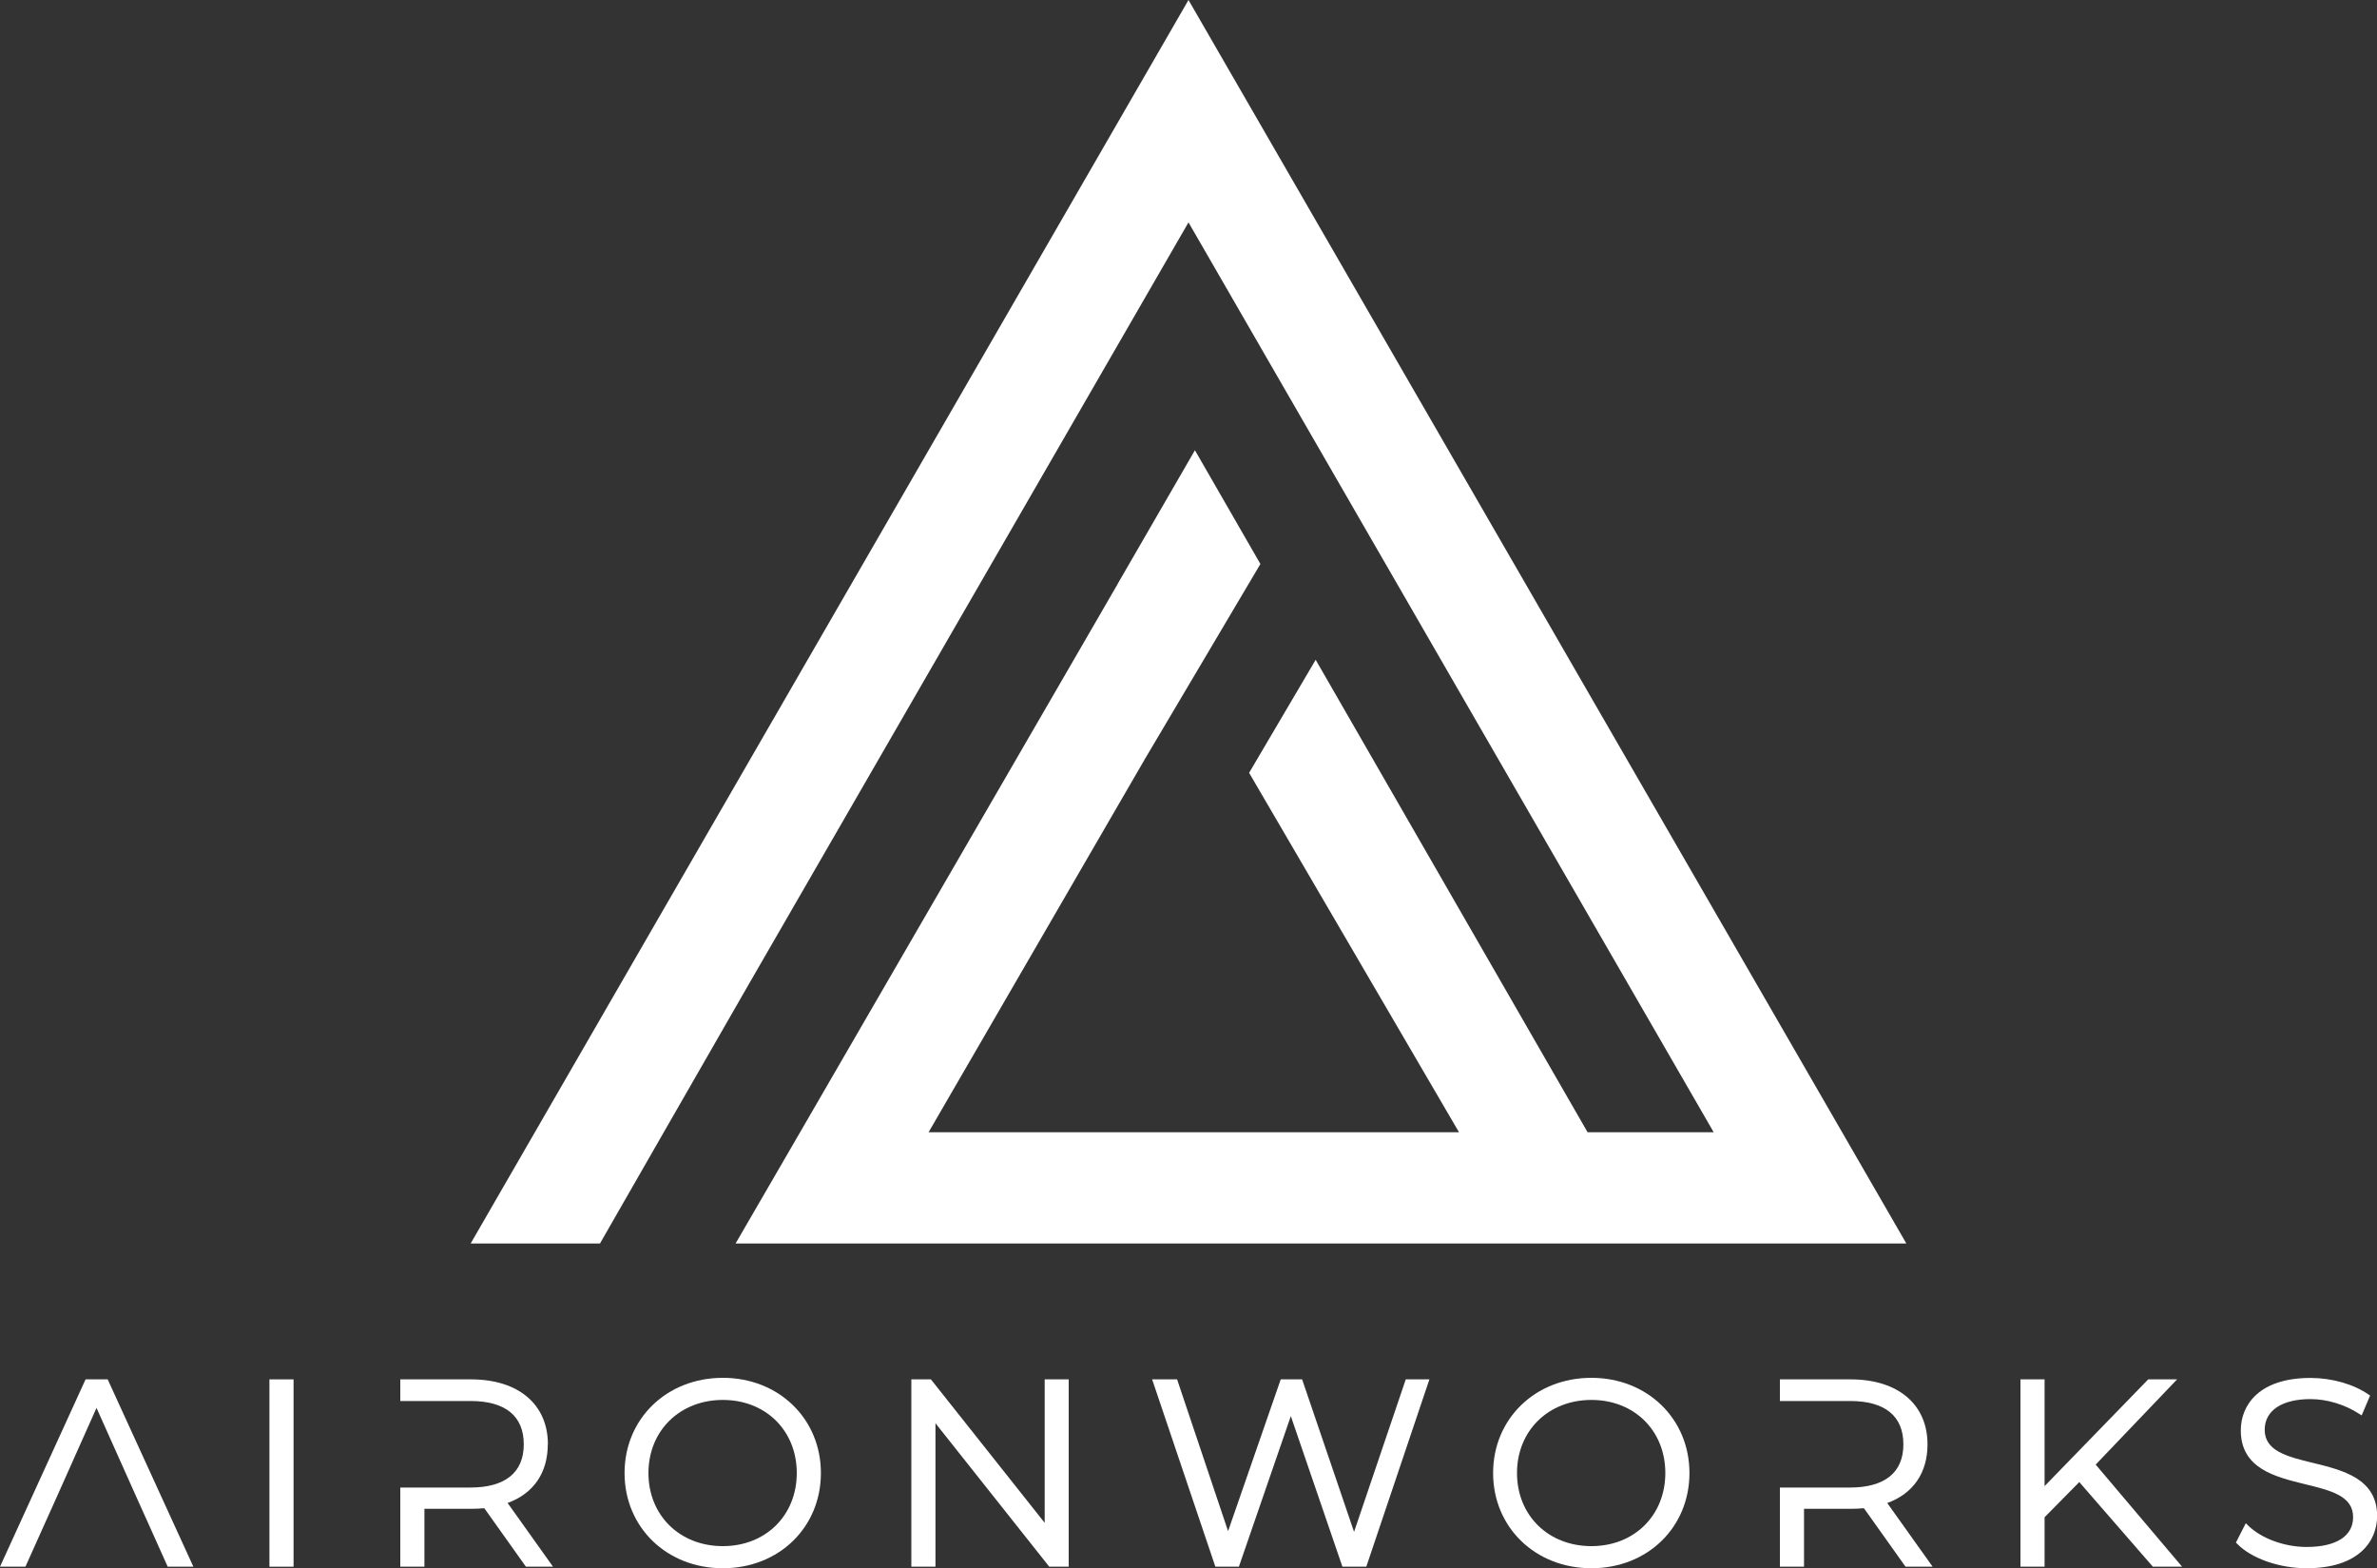 <?xml version="1.0" encoding="UTF-8"?>
<svg id="_レイヤー_2" data-name="レイヤー 2" xmlns="http://www.w3.org/2000/svg" viewBox="0 0 200 131.94">
  <rect x="0" y="0" width="200" height="131.94" fill="#333333" stroke="none"/>
  <defs>
    <style>
      .cls-1 {
        fill: #fff;
      }
    </style>
  </defs>
  <g id="_オブジェクト" data-name="オブジェクト">
    <g id="Layer_1" data-name="Layer 1">
      <g>
        <polygon class="cls-1" points="134.53 59.81 128.43 49.24 100 0 39.6 104.62 50.48 104.62 55.85 95.26 63 82.81 100 18.71 117.62 49.24 123.72 59.81 144.19 95.26 133.58 95.26 110.7 55.51 105.1 65.02 122.76 95.26 114.56 95.26 78.13 95.26 96.36 63.81 100.4 56.99 106.05 47.45 100.54 37.88 94.92 47.6 94.03 49.14 94.03 49.15 90.95 54.47 67.32 95.26 61.89 104.62 72.71 104.62 119.98 104.62 130.79 104.62 160.4 104.62 134.53 59.81"/>
        <g>
          <polygon class="cls-1" points="7.2 116.05 0 131.81 2.14 131.81 3.98 127.71 4.76 125.98 8.12 118.45 11.49 125.98 12.27 127.71 14.11 131.81 16.27 131.81 9.06 116.05 7.2 116.05"/>
          <rect class="cls-1" x="22.67" y="116.05" width="2.03" height="15.76"/>
          <path class="cls-1" d="M46.1,121.52c0-3.37-2.48-5.47-6.47-5.47h-5.95v1.82h5.9c2.94,0,4.49,1.26,4.49,3.65s-1.6,3.63-4.49,3.63h-5.9v6.66h2.03v-4.87h3.91c.4,0,.76-.02,1.13-.05l3.5,4.92h2.28l-3.82-5.36c2.19-.8,3.38-2.55,3.38-4.93h0Z"/>
          <path class="cls-1" d="M60.82,115.92c-4.72,0-8.27,3.44-8.27,8.01s3.55,8.01,8.27,8.01,8.25-3.44,8.25-8.01-3.55-8.01-8.25-8.01ZM60.82,130.08c-3.63,0-6.26-2.59-6.26-6.15s2.64-6.15,6.26-6.15,6.22,2.59,6.22,6.15-2.61,6.15-6.22,6.15Z"/>
          <polygon class="cls-1" points="87.9 128.12 78.39 116.13 78.32 116.05 76.68 116.05 76.68 131.81 78.71 131.81 78.71 119.74 88.22 131.73 88.28 131.81 89.92 131.81 89.92 116.05 87.9 116.05 87.9 128.12"/>
          <polygon class="cls-1" points="113.93 128.88 109.56 116.05 107.76 116.05 103.33 128.82 99.04 116.05 96.94 116.05 102.26 131.81 104.24 131.81 108.61 119.14 112.95 131.81 114.96 131.81 120.27 116.05 118.28 116.05 113.93 128.88"/>
          <path class="cls-1" d="M133.9,115.92c-4.72,0-8.27,3.44-8.27,8.01s3.55,8.01,8.27,8.01,8.25-3.44,8.25-8.01-3.55-8.01-8.25-8.01ZM133.9,130.08c-3.63,0-6.26-2.59-6.26-6.15s2.64-6.15,6.26-6.15,6.22,2.59,6.22,6.15-2.61,6.15-6.22,6.15Z"/>
          <polygon class="cls-1" points="183.18 116.05 180.75 116.05 172.03 125.03 172.03 116.05 170 116.05 170 131.81 172.03 131.81 172.03 127.65 174.95 124.69 181.14 131.81 183.6 131.81 176.33 123.22 183.18 116.05"/>
          <path class="cls-1" d="M194.62,123.08c-2.18-.53-4.07-1-4.07-2.79,0-1.61,1.44-2.58,3.85-2.58,1.39,0,2.89.45,4.1,1.24l.21.13.71-1.67-.14-.09c-1.25-.87-3.08-1.39-4.88-1.39-4.32,0-5.86,2.28-5.86,4.41,0,3.21,2.88,3.91,5.41,4.53,2.16.53,4.04.98,4.04,2.77,0,1.6-1.43,2.51-3.91,2.51-1.87,0-3.8-.71-4.92-1.8l-.2-.2-.83,1.63.1.1c1.19,1.23,3.54,2.06,5.85,2.06,4.37,0,5.93-2.27,5.93-4.39,0-3.15-2.86-3.85-5.38-4.47h0Z"/>
          <path class="cls-1" d="M158.8,126.45c2.19-.8,3.38-2.55,3.38-4.93,0-3.37-2.48-5.47-6.47-5.47h-5.95v1.82h5.9c2.94,0,4.49,1.26,4.49,3.65s-1.6,3.63-4.49,3.63h-5.9v6.66h2.03v-4.87h3.91c.4,0,.76-.02,1.13-.05l3.5,4.92h2.28l-3.82-5.36h0Z"/>
        </g>
      </g>
    </g>
  </g>
</svg>